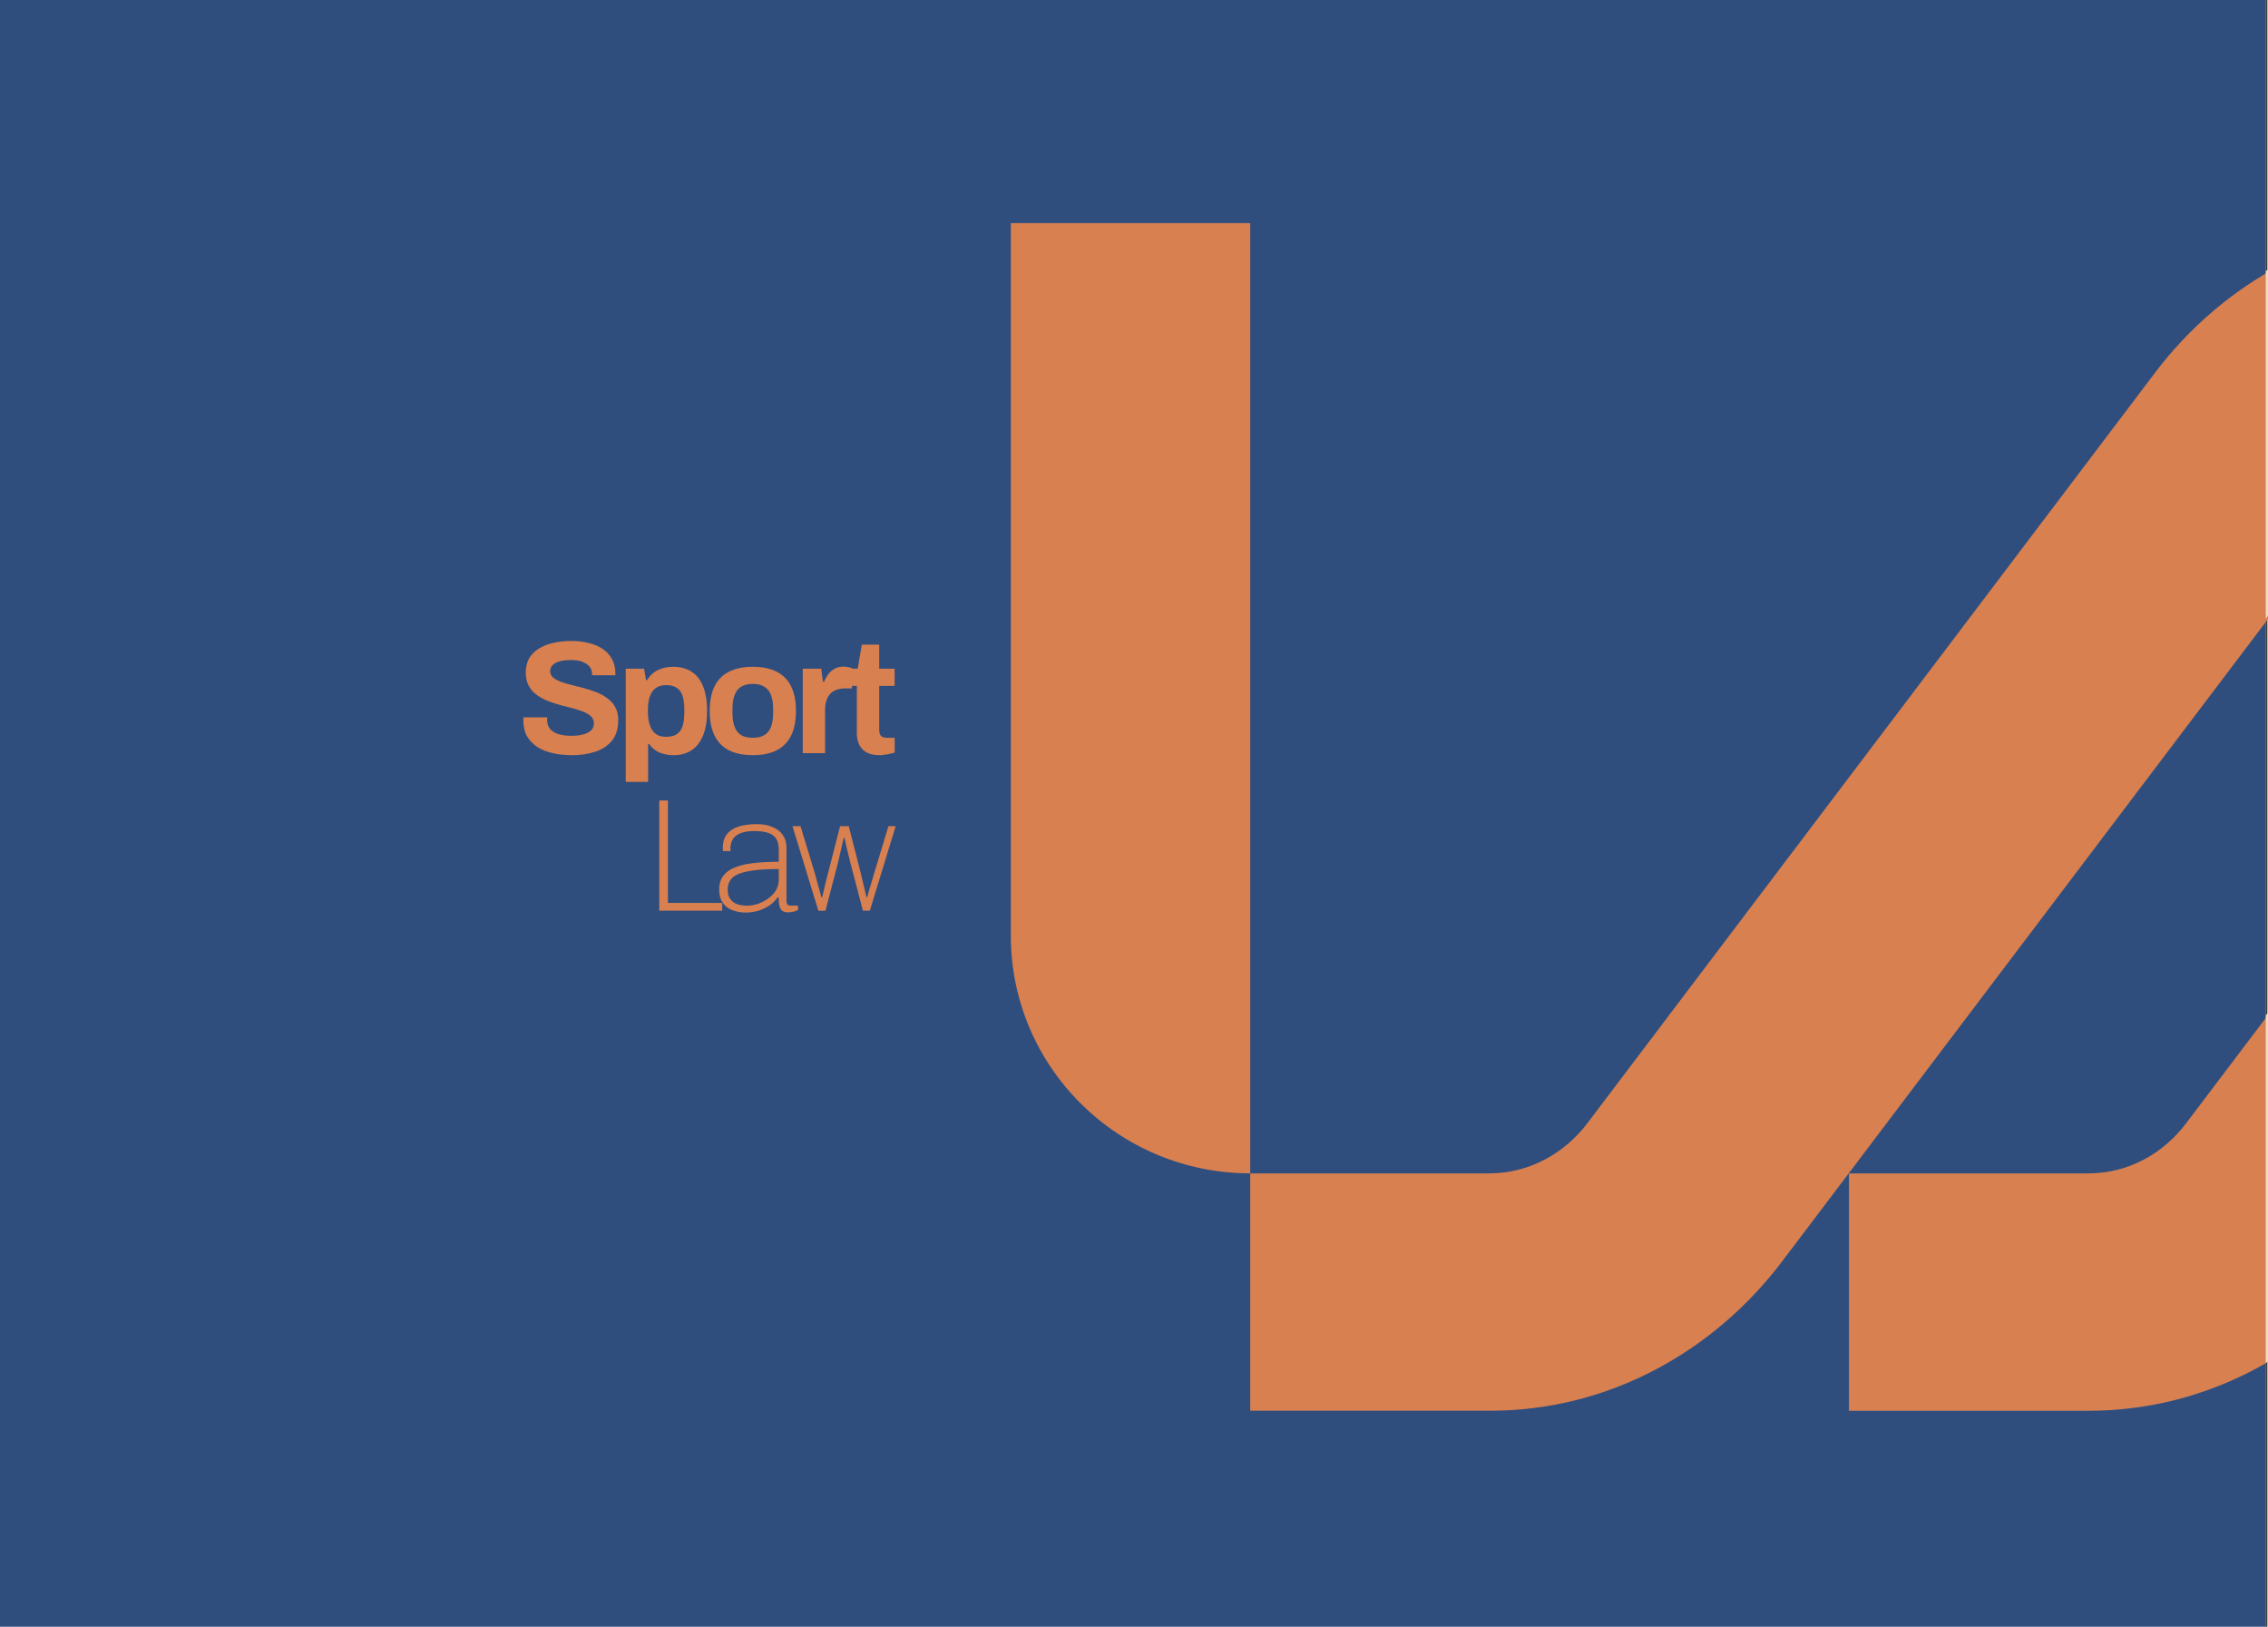 <?xml version="1.0" encoding="UTF-8"?>
<svg xmlns="http://www.w3.org/2000/svg" xmlns:xlink="http://www.w3.org/1999/xlink" id="Layer_1" version="1.1" viewBox="0 0 500.13 358.64">
  <defs>
    <style>
      .st0 {
        fill: #3b3b3b;
      }

      .st1, .st2 {
        fill-rule: evenodd;
      }

      .st1, .st3 {
        fill: #d88050;
      }

      .st4, .st2 {
        fill: #f2dcc1;
      }

      .st5 {
        fill: none;
      }

      .st6 {
        clip-path: url(#clippath-1);
      }

      .st7 {
        fill: #2f4e7e;
      }

      .st8 {
        clip-path: url(#clippath);
      }
    </style>
    <clipPath id="clippath">
      <rect class="st5" x="222.89" y="-6.32" width="277.2" height="372.59"></rect>
    </clipPath>
    <clipPath id="clippath-1">
      <rect class="st5" x="499.64" y="49.01" width="277.72" height="262.22"></rect>
    </clipPath>
  </defs>
  <rect class="st7" x="-44.22" y="-1385.45" width="543.82" height="3093.74"></rect>
  <rect class="st0" x="499.59" y="-1385.9" width=".41" height="3093.74"></rect>
  <g class="st8">
    <path class="st1" d="M328.48,258.68c8.82,0,16.58-4.5,21.49-10.96l125.28-165.59c14.78-19.52,37.95-32.88,64.47-32.88h52.79v52.34h-52.79c-8.88,0-16.58,4.43-21.49,10.96l-125.28,165.59c-14.84,19.58-37.89,32.88-64.47,32.88h-52.79v-52.34c-29.13,0-52.79-23.46-52.79-52.41V49.19h52.79v209.5h52.79ZM671.76,101.53h52.79v209.5h52.79v-157.09c0-28.88-23.66-52.34-52.79-52.34v-52.34h-52.79c-26.58,0-49.63,13.3-64.47,32.88l-125.28,165.59c-4.97,6.53-12.61,10.96-21.49,10.96h-52.79v52.34h52.79c26.52,0,49.69-13.36,64.47-32.88l125.28-165.59c4.91-6.47,12.67-10.96,21.49-10.96v-.06Z"></path>
  </g>
  <path class="st3" d="M125.96,166.48c-1.42,0-2.76-.14-4.04-.43-1.28-.28-2.41-.73-3.4-1.35-.97-.64-1.74-1.43-2.3-2.37-.54-.97-.81-2.14-.81-3.51v-.35c0-.14.01-.25.04-.32h5.24c-.02.07-.04.17-.04.28v.32c0,.76.2,1.39.6,1.91.43.52,1.04.91,1.84,1.17.8.26,1.74.39,2.8.39.68,0,1.29-.04,1.81-.11.54-.09,1.02-.21,1.42-.35.43-.17.77-.35,1.03-.57.28-.21.48-.46.6-.74.14-.28.21-.6.21-.96,0-.64-.21-1.16-.64-1.56-.4-.4-.97-.74-1.7-1.03-.71-.28-1.51-.54-2.41-.78-.9-.24-1.82-.47-2.76-.71-.94-.26-1.87-.57-2.76-.92-.9-.38-1.7-.83-2.41-1.35-.71-.52-1.28-1.18-1.7-1.98-.43-.8-.64-1.77-.64-2.9,0-1.2.25-2.24.74-3.12.52-.87,1.24-1.59,2.16-2.16.92-.57,1.98-.98,3.19-1.24,1.2-.28,2.52-.43,3.93-.43,1.32,0,2.57.14,3.75.43,1.18.26,2.22.69,3.12,1.28s1.59,1.33,2.09,2.23c.52.9.78,1.96.78,3.19v.43h-5.14v-.28c0-.64-.19-1.18-.57-1.63s-.91-.8-1.59-1.06-1.49-.39-2.41-.39c-.99,0-1.84.09-2.55.28-.68.19-1.22.47-1.59.85-.35.35-.53.78-.53,1.28,0,.57.2,1.04.6,1.42.43.35.99.67,1.7.96.73.26,1.55.5,2.44.71s1.82.45,2.76.71,1.87.57,2.76.92,1.7.8,2.41,1.35c.71.52,1.28,1.17,1.7,1.95.43.78.64,1.71.64,2.8,0,1.87-.45,3.37-1.35,4.5-.9,1.13-2.13,1.96-3.68,2.48-1.56.52-3.34.78-5.35.78ZM137.99,172.36v-24.94h4.04l.43,2.52h.25c.61-1.02,1.42-1.76,2.41-2.23.99-.47,2.09-.71,3.29-.71,1.56,0,2.89.34,4,1.03,1.13.69,2,1.75,2.59,3.19.61,1.44.92,3.29.92,5.56s-.31,4.01-.92,5.46c-.61,1.44-1.48,2.52-2.59,3.22-1.09.69-2.36,1.03-3.83,1.03-.8,0-1.55-.09-2.23-.28-.68-.17-1.3-.44-1.84-.81-.54-.38-1-.84-1.38-1.38h-.21v8.36h-4.92ZM146.89,162.44c.99,0,1.77-.19,2.34-.57.59-.4,1.02-.99,1.28-1.77.26-.8.39-1.78.39-2.94v-.81c0-1.18-.13-2.16-.39-2.94-.26-.8-.68-1.39-1.28-1.77-.57-.4-1.35-.6-2.34-.6-.92,0-1.68.21-2.27.64-.59.43-1.03,1.04-1.31,1.84-.28.8-.43,1.77-.43,2.9v.6c0,.83.08,1.58.25,2.27.17.66.4,1.23.71,1.7.33.47.74.84,1.24,1.1.5.24,1.1.35,1.81.35ZM165.99,166.48c-2.03,0-3.75-.34-5.17-1.03-1.42-.71-2.49-1.78-3.22-3.22-.73-1.46-1.1-3.29-1.1-5.49s.37-4.07,1.1-5.49c.73-1.44,1.81-2.5,3.22-3.19,1.42-.71,3.14-1.06,5.17-1.06s3.81.35,5.21,1.06c1.42.69,2.49,1.75,3.22,3.19.73,1.42,1.1,3.25,1.1,5.49s-.37,4.03-1.1,5.49c-.73,1.44-1.81,2.52-3.22,3.22-1.39.69-3.13,1.03-5.21,1.03ZM165.99,162.65c1.09,0,1.95-.2,2.59-.6.66-.4,1.15-1.02,1.45-1.84.31-.83.46-1.84.46-3.05v-.85c0-1.2-.15-2.22-.46-3.05-.31-.83-.79-1.44-1.45-1.84-.64-.43-1.5-.64-2.59-.64s-1.92.21-2.59.64c-.64.4-1.11,1.02-1.42,1.84-.31.83-.46,1.84-.46,3.05v.85c0,1.2.15,2.22.46,3.05.31.83.78,1.44,1.42,1.84.66.4,1.52.6,2.59.6ZM177.02,166.05v-18.63h4.07l.39,2.9h.25c.24-.61.54-1.17.92-1.66.38-.52.85-.93,1.42-1.24.57-.31,1.23-.46,1.98-.46.4,0,.77.05,1.1.14.33.07.58.14.74.21v4.46h-1.52c-.73,0-1.38.11-1.95.32-.54.19-1,.5-1.38.92-.38.43-.66.94-.85,1.56-.17.61-.25,1.33-.25,2.16v9.32h-4.92ZM193.91,166.48c-1.18,0-2.14-.21-2.87-.64-.73-.43-1.26-.99-1.59-1.7-.33-.73-.5-1.54-.5-2.41v-10.52h-2.3v-3.79h2.48l.92-5.31h3.83v5.31h3.4v3.79h-3.4v9.71c0,.57.13,1,.39,1.31.26.28.69.43,1.28.43h1.74v3.26c-.28.09-.61.18-.99.25-.38.09-.78.17-1.2.21-.43.07-.81.11-1.17.11ZM145.38,200.77v-24.3h1.91v22.6h11.97v1.7h-13.89ZM164.51,201.19c-.85,0-1.64-.11-2.37-.32-.71-.19-1.33-.48-1.88-.89-.52-.43-.93-.96-1.24-1.59-.28-.64-.43-1.39-.43-2.27,0-1.3.33-2.35.99-3.15.66-.8,1.58-1.42,2.76-1.84,1.18-.45,2.57-.74,4.18-.89,1.61-.17,3.34-.25,5.21-.25v-2.8c0-.85-.17-1.57-.5-2.16-.31-.59-.86-1.04-1.66-1.35-.78-.31-1.87-.46-3.26-.46s-2.37.18-3.15.53c-.76.33-1.3.79-1.63,1.38-.31.57-.46,1.2-.46,1.91v.6h-1.63c-.02-.12-.04-.24-.04-.35v-.43c0-1.23.31-2.22.92-2.98.61-.76,1.48-1.31,2.59-1.66,1.13-.35,2.43-.53,3.9-.53s2.57.21,3.54.64c.99.4,1.75.99,2.27,1.77.54.76.81,1.68.81,2.76v11.62c0,.45.07.76.21.92s.37.25.67.25h1.66v.99c-.43.19-.81.32-1.17.39s-.68.11-.99.11c-.64,0-1.11-.14-1.42-.43-.28-.31-.47-.71-.57-1.2-.07-.52-.11-1.07-.11-1.66h-.25c-.47.71-1.09,1.31-1.84,1.81-.76.5-1.57.87-2.44,1.13-.87.26-1.77.39-2.69.39ZM164.65,199.67c.8,0,1.62-.13,2.44-.39.83-.28,1.58-.67,2.27-1.17.71-.5,1.28-1.09,1.7-1.77.45-.71.67-1.49.67-2.34v-2.41c-2.62,0-4.76.14-6.41.43-1.65.26-2.88.72-3.68,1.38-.78.66-1.17,1.58-1.17,2.76,0,.85.19,1.54.57,2.05.38.52.89.9,1.52,1.13.64.21,1.33.32,2.09.32ZM180.46,200.77l-5.7-18.63h1.77l3.15,10.38c.14.47.3,1.04.46,1.7.19.64.37,1.28.53,1.91.19.64.34,1.19.46,1.66h.18c.12-.47.25-1.03.39-1.66.17-.66.32-1.31.46-1.95.17-.64.31-1.19.43-1.66l2.66-10.38h1.91l2.66,10.38c.12.47.25,1.03.39,1.66.17.64.32,1.29.46,1.95.17.64.3,1.19.39,1.66h.18c.14-.47.3-1.03.46-1.66.19-.64.38-1.28.57-1.91.19-.66.35-1.23.5-1.7l3.15-10.38h1.59l-5.7,18.63h-1.52l-2.76-10.52c-.09-.43-.22-.96-.39-1.59-.17-.66-.33-1.33-.5-2.02-.14-.71-.27-1.33-.39-1.88h-.21c-.12.54-.26,1.17-.43,1.88-.14.69-.3,1.36-.46,2.02-.14.64-.27,1.18-.39,1.63l-2.73,10.49h-1.56Z"></path>
  <g class="st6">
    <path class="st2" d="M327.7,258.77c8.84,0,16.61-4.5,21.53-10.98l125.52-165.9c14.81-19.56,38.02-32.95,64.59-32.95h52.89v52.44h-52.89c-8.9,0-16.62,4.44-21.53,10.98l-125.52,165.91c-14.87,19.62-37.96,32.95-64.59,32.95h-52.89v-52.44c-29.18,0-52.89-23.51-52.89-52.5V48.87h52.89v209.9h52.89ZM671.64,101.32h52.89v209.9h52.89v-157.39c0-28.94-23.71-52.44-52.89-52.44v-52.44h-52.89c-26.63,0-49.72,13.33-64.59,32.95l-125.52,165.9c-4.98,6.54-12.63,10.98-21.53,10.98h-52.89v52.44h52.89c26.57,0,49.78-13.39,64.59-32.95l125.52-165.91c4.92-6.48,12.69-10.98,21.53-10.98v-.06Z"></path>
  </g>
  <path class="st4" d="M805.2,166.13v-24.3h13.89c1.28,0,2.42.25,3.44.74,1.04.5,1.85,1.19,2.44,2.09.59.9.89,1.95.89,3.15,0,.97-.18,1.83-.53,2.59s-.84,1.38-1.45,1.88c-.59.5-1.26.86-2.02,1.1v.14c.9.19,1.69.54,2.37,1.06.71.52,1.26,1.19,1.66,2.02.43.8.64,1.76.64,2.87,0,1.46-.34,2.69-1.03,3.68-.66.99-1.55,1.74-2.66,2.23-1.11.5-2.35.74-3.72.74h-13.92ZM810.47,161.81h7.62c.87,0,1.58-.25,2.13-.74.57-.5.85-1.26.85-2.3,0-.61-.12-1.15-.35-1.59-.24-.45-.59-.79-1.06-1.03-.47-.26-1.07-.39-1.81-.39h-7.37v6.06ZM810.47,151.64h7.01c.64,0,1.17-.12,1.59-.35.45-.26.78-.59.99-.99.24-.43.35-.91.35-1.45,0-.92-.26-1.62-.78-2.09-.5-.47-1.16-.71-1.98-.71h-7.19v5.6ZM834.23,166.56c-1.89,0-3.39-.52-4.5-1.56-1.11-1.04-1.66-2.72-1.66-5.03v-12.47h4.92v11.65c0,.61.07,1.13.21,1.56.14.4.34.73.6.99.28.26.63.45,1.03.57.4.12.85.18,1.35.18.73,0,1.39-.18,1.98-.53.59-.35,1.05-.84,1.38-1.45.33-.64.5-1.35.5-2.13v-10.84h4.92v18.63h-4.04l-.35-2.55h-.25c-.45.59-.98,1.11-1.59,1.56-.59.45-1.26.79-2.02,1.03-.76.26-1.58.39-2.48.39ZM854.9,166.56c-1.3,0-2.47-.14-3.51-.43-1.04-.28-1.92-.67-2.66-1.17-.73-.52-1.3-1.13-1.7-1.84-.38-.71-.57-1.51-.57-2.41v-.28c0-.09.01-.17.04-.21h4.75v.28c.02.59.21,1.07.57,1.45.35.35.81.61,1.38.78.59.17,1.2.25,1.84.25.57,0,1.11-.05,1.63-.14.54-.12.99-.32,1.35-.6.38-.28.57-.65.57-1.1,0-.57-.24-1-.71-1.31-.45-.31-1.05-.55-1.81-.74-.73-.19-1.53-.4-2.41-.64-.8-.19-1.61-.4-2.41-.64-.8-.26-1.53-.59-2.2-.99-.64-.4-1.16-.92-1.56-1.56-.4-.66-.6-1.49-.6-2.48s.21-1.81.64-2.52c.43-.73,1-1.33,1.74-1.81.76-.47,1.63-.81,2.62-1.03,1.02-.24,2.1-.35,3.26-.35,1.09,0,2.1.12,3.05.35.95.21,1.77.54,2.48.99.71.43,1.26.97,1.66,1.63.4.64.6,1.36.6,2.16v.46c0,.14-.01.24-.04.28h-4.71v-.28c0-.43-.13-.78-.39-1.06-.26-.31-.64-.54-1.13-.71-.47-.17-1.05-.25-1.74-.25-.47,0-.91.04-1.31.11-.38.07-.71.18-.99.32s-.51.32-.67.53c-.14.19-.21.43-.21.71,0,.4.17.73.5.99.35.24.81.44,1.38.6.57.17,1.19.34,1.88.53.85.24,1.74.47,2.66.71.95.21,1.82.51,2.62.89.8.38,1.45.92,1.95,1.63.5.69.74,1.62.74,2.8s-.22,2.09-.67,2.87c-.43.78-1.03,1.4-1.81,1.88-.78.47-1.69.81-2.73,1.03-1.04.21-2.16.32-3.37.32ZM864.92,144.77v-4.25h4.92v4.25h-4.92ZM864.92,166.13v-18.63h4.92v18.63h-4.92ZM872.23,166.13v-18.63h4.07l.39,2.55h.25c.43-.61.93-1.15,1.52-1.59.61-.45,1.3-.79,2.05-1.03.76-.24,1.58-.35,2.48-.35,1.23,0,2.3.22,3.22.67s1.63,1.16,2.13,2.13c.52.97.78,2.23.78,3.79v12.47h-4.92v-11.69c0-.59-.07-1.09-.21-1.49-.14-.43-.35-.77-.64-1.03-.26-.28-.59-.48-.99-.6-.4-.12-.85-.18-1.35-.18-.73,0-1.39.18-1.98.53-.59.35-1.05.84-1.38,1.45-.33.61-.5,1.32-.5,2.13v10.87h-4.92ZM899.88,166.56c-2.05,0-3.78-.34-5.17-1.03-1.39-.71-2.44-1.78-3.15-3.22-.71-1.44-1.06-3.27-1.06-5.49s.35-4.07,1.06-5.49c.71-1.44,1.75-2.5,3.12-3.19,1.39-.71,3.09-1.06,5.1-1.06,1.89,0,3.48.34,4.78,1.03,1.3.66,2.28,1.7,2.94,3.12.66,1.39.99,3.2.99,5.42v1.28h-13c.05,1.09.21,2.01.5,2.76.31.76.77,1.32,1.38,1.7.64.35,1.48.53,2.52.53.57,0,1.07-.07,1.52-.21.47-.14.87-.35,1.2-.64.33-.28.59-.64.78-1.06.19-.43.28-.91.28-1.45h4.82c0,1.18-.21,2.21-.64,3.08-.43.87-1.02,1.61-1.77,2.2-.76.57-1.66,1-2.73,1.31-1.04.28-2.2.43-3.47.43ZM895.56,154.8h7.86c0-.71-.09-1.32-.28-1.84-.17-.52-.4-.94-.71-1.28-.31-.33-.69-.57-1.13-.71-.43-.17-.91-.25-1.45-.25-.9,0-1.65.15-2.27.46-.59.28-1.05.73-1.38,1.35-.31.59-.52,1.35-.64,2.27ZM917.52,166.56c-1.3,0-2.47-.14-3.51-.43s-1.92-.67-2.66-1.17c-.73-.52-1.3-1.13-1.7-1.84-.38-.71-.57-1.51-.57-2.41v-.28c0-.09.01-.17.04-.21h4.75v.28c.02.59.21,1.07.57,1.45.35.35.81.61,1.38.78.59.17,1.2.25,1.84.25.57,0,1.11-.05,1.63-.14.54-.12.99-.32,1.35-.6.38-.28.57-.65.57-1.1,0-.57-.24-1-.71-1.31-.45-.31-1.05-.55-1.81-.74-.73-.19-1.54-.4-2.41-.64-.8-.19-1.61-.4-2.41-.64-.8-.26-1.54-.59-2.2-.99-.64-.4-1.16-.92-1.56-1.56-.4-.66-.6-1.49-.6-2.48s.21-1.81.64-2.52c.43-.73,1-1.33,1.74-1.81.76-.47,1.63-.81,2.62-1.03,1.02-.24,2.1-.35,3.26-.35,1.09,0,2.1.12,3.05.35.94.21,1.77.54,2.48.99.71.43,1.26.97,1.66,1.63.4.64.6,1.36.6,2.16v.46c0,.14-.01.24-.04.28h-4.71v-.28c0-.43-.13-.78-.39-1.06-.26-.31-.64-.54-1.13-.71-.47-.17-1.05-.25-1.74-.25-.47,0-.91.04-1.31.11-.38.07-.71.18-.99.32-.28.14-.51.32-.67.53-.14.19-.21.43-.21.71,0,.4.17.73.5.99.35.24.81.44,1.38.6s1.19.34,1.88.53c.85.24,1.74.47,2.66.71.94.21,1.82.51,2.62.89s1.45.92,1.95,1.63c.5.69.74,1.62.74,2.8s-.22,2.09-.67,2.87c-.43.78-1.03,1.4-1.81,1.88-.78.47-1.69.81-2.73,1.03-1.04.21-2.16.32-3.37.32ZM935.08,166.56c-1.3,0-2.47-.14-3.51-.43-1.04-.28-1.92-.67-2.66-1.17-.73-.52-1.3-1.13-1.7-1.84-.38-.71-.57-1.51-.57-2.41v-.28c0-.09.01-.17.04-.21h4.75v.28c.02.59.21,1.07.57,1.45.35.35.81.61,1.38.78.59.17,1.2.25,1.84.25.57,0,1.11-.05,1.63-.14.54-.12.99-.32,1.35-.6.38-.28.57-.65.57-1.1,0-.57-.24-1-.71-1.31-.45-.31-1.05-.55-1.81-.74-.73-.19-1.54-.4-2.41-.64-.8-.19-1.61-.4-2.41-.64-.8-.26-1.54-.59-2.2-.99-.64-.4-1.16-.92-1.56-1.56-.4-.66-.6-1.49-.6-2.48s.21-1.81.64-2.52c.43-.73,1-1.33,1.74-1.81.76-.47,1.63-.81,2.62-1.03,1.02-.24,2.1-.35,3.26-.35,1.09,0,2.1.12,3.05.35.94.21,1.77.54,2.48.99.71.43,1.26.97,1.66,1.63.4.64.6,1.36.6,2.16v.46c0,.14-.01.24-.04.28h-4.71v-.28c0-.43-.13-.78-.39-1.06-.26-.31-.64-.54-1.13-.71-.47-.17-1.05-.25-1.74-.25-.47,0-.91.04-1.31.11-.38.07-.71.18-.99.32-.28.14-.51.32-.67.53-.14.19-.21.43-.21.71,0,.4.17.73.5.99.35.24.81.44,1.38.6.57.17,1.19.34,1.88.53.85.24,1.74.47,2.66.71.94.21,1.82.51,2.62.89s1.45.92,1.95,1.63c.5.69.74,1.62.74,2.8s-.22,2.09-.67,2.87c-.43.78-1.03,1.4-1.81,1.88-.78.47-1.69.81-2.73,1.03-1.04.21-2.16.32-3.37.32ZM805.97,200.85v-24.3h1.91v22.6h11.97v1.7h-13.89ZM825.11,201.27c-.85,0-1.64-.11-2.37-.32-.71-.19-1.33-.48-1.88-.89-.52-.43-.93-.96-1.24-1.59-.28-.64-.43-1.39-.43-2.27,0-1.3.33-2.35.99-3.15.66-.8,1.58-1.42,2.76-1.84,1.18-.45,2.57-.74,4.18-.89,1.61-.17,3.34-.25,5.21-.25v-2.8c0-.85-.17-1.57-.5-2.16-.31-.59-.86-1.04-1.66-1.35-.78-.31-1.87-.46-3.26-.46s-2.37.18-3.15.53c-.76.33-1.3.79-1.63,1.38-.31.57-.46,1.2-.46,1.91v.6h-1.63c-.02-.12-.04-.24-.04-.35v-.43c0-1.23.31-2.22.92-2.98.61-.76,1.48-1.31,2.59-1.66,1.13-.35,2.43-.53,3.9-.53s2.57.21,3.54.64c.99.4,1.75.99,2.27,1.77.54.76.81,1.68.81,2.76v11.62c0,.45.07.76.21.92.14.17.37.25.67.25h1.66v.99c-.43.19-.81.32-1.17.39-.35.07-.69.11-.99.11-.64,0-1.11-.14-1.42-.43-.28-.31-.47-.71-.57-1.2-.07-.52-.11-1.07-.11-1.66h-.25c-.47.71-1.09,1.31-1.84,1.81-.76.5-1.57.87-2.44,1.13-.87.26-1.77.39-2.69.39ZM825.25,199.75c.8,0,1.62-.13,2.44-.39.83-.28,1.58-.67,2.27-1.17.71-.5,1.28-1.09,1.7-1.77.45-.71.67-1.49.67-2.34v-2.41c-2.62,0-4.76.14-6.41.43-1.65.26-2.88.72-3.68,1.38-.78.66-1.17,1.58-1.17,2.76,0,.85.19,1.54.57,2.05.38.52.89.9,1.52,1.13.64.21,1.33.32,2.09.32ZM841.06,200.85l-5.7-18.63h1.77l3.15,10.38c.14.47.3,1.04.46,1.7.19.64.37,1.28.53,1.91.19.64.34,1.19.46,1.66h.18c.12-.47.25-1.03.39-1.66.17-.66.32-1.31.46-1.95.17-.64.31-1.19.43-1.66l2.66-10.38h1.91l2.66,10.38c.12.47.25,1.03.39,1.66.17.64.32,1.29.46,1.95.17.64.3,1.19.39,1.66h.18c.14-.47.3-1.03.46-1.66.19-.64.38-1.28.57-1.91.19-.66.35-1.23.5-1.7l3.15-10.38h1.59l-5.7,18.63h-1.52l-2.76-10.52c-.09-.43-.22-.96-.39-1.59-.17-.66-.33-1.33-.5-2.02-.14-.71-.27-1.33-.39-1.88h-.21c-.12.54-.26,1.17-.43,1.88-.14.69-.29,1.36-.46,2.02-.14.64-.27,1.18-.39,1.63l-2.73,10.49h-1.56Z"></path>
</svg>
